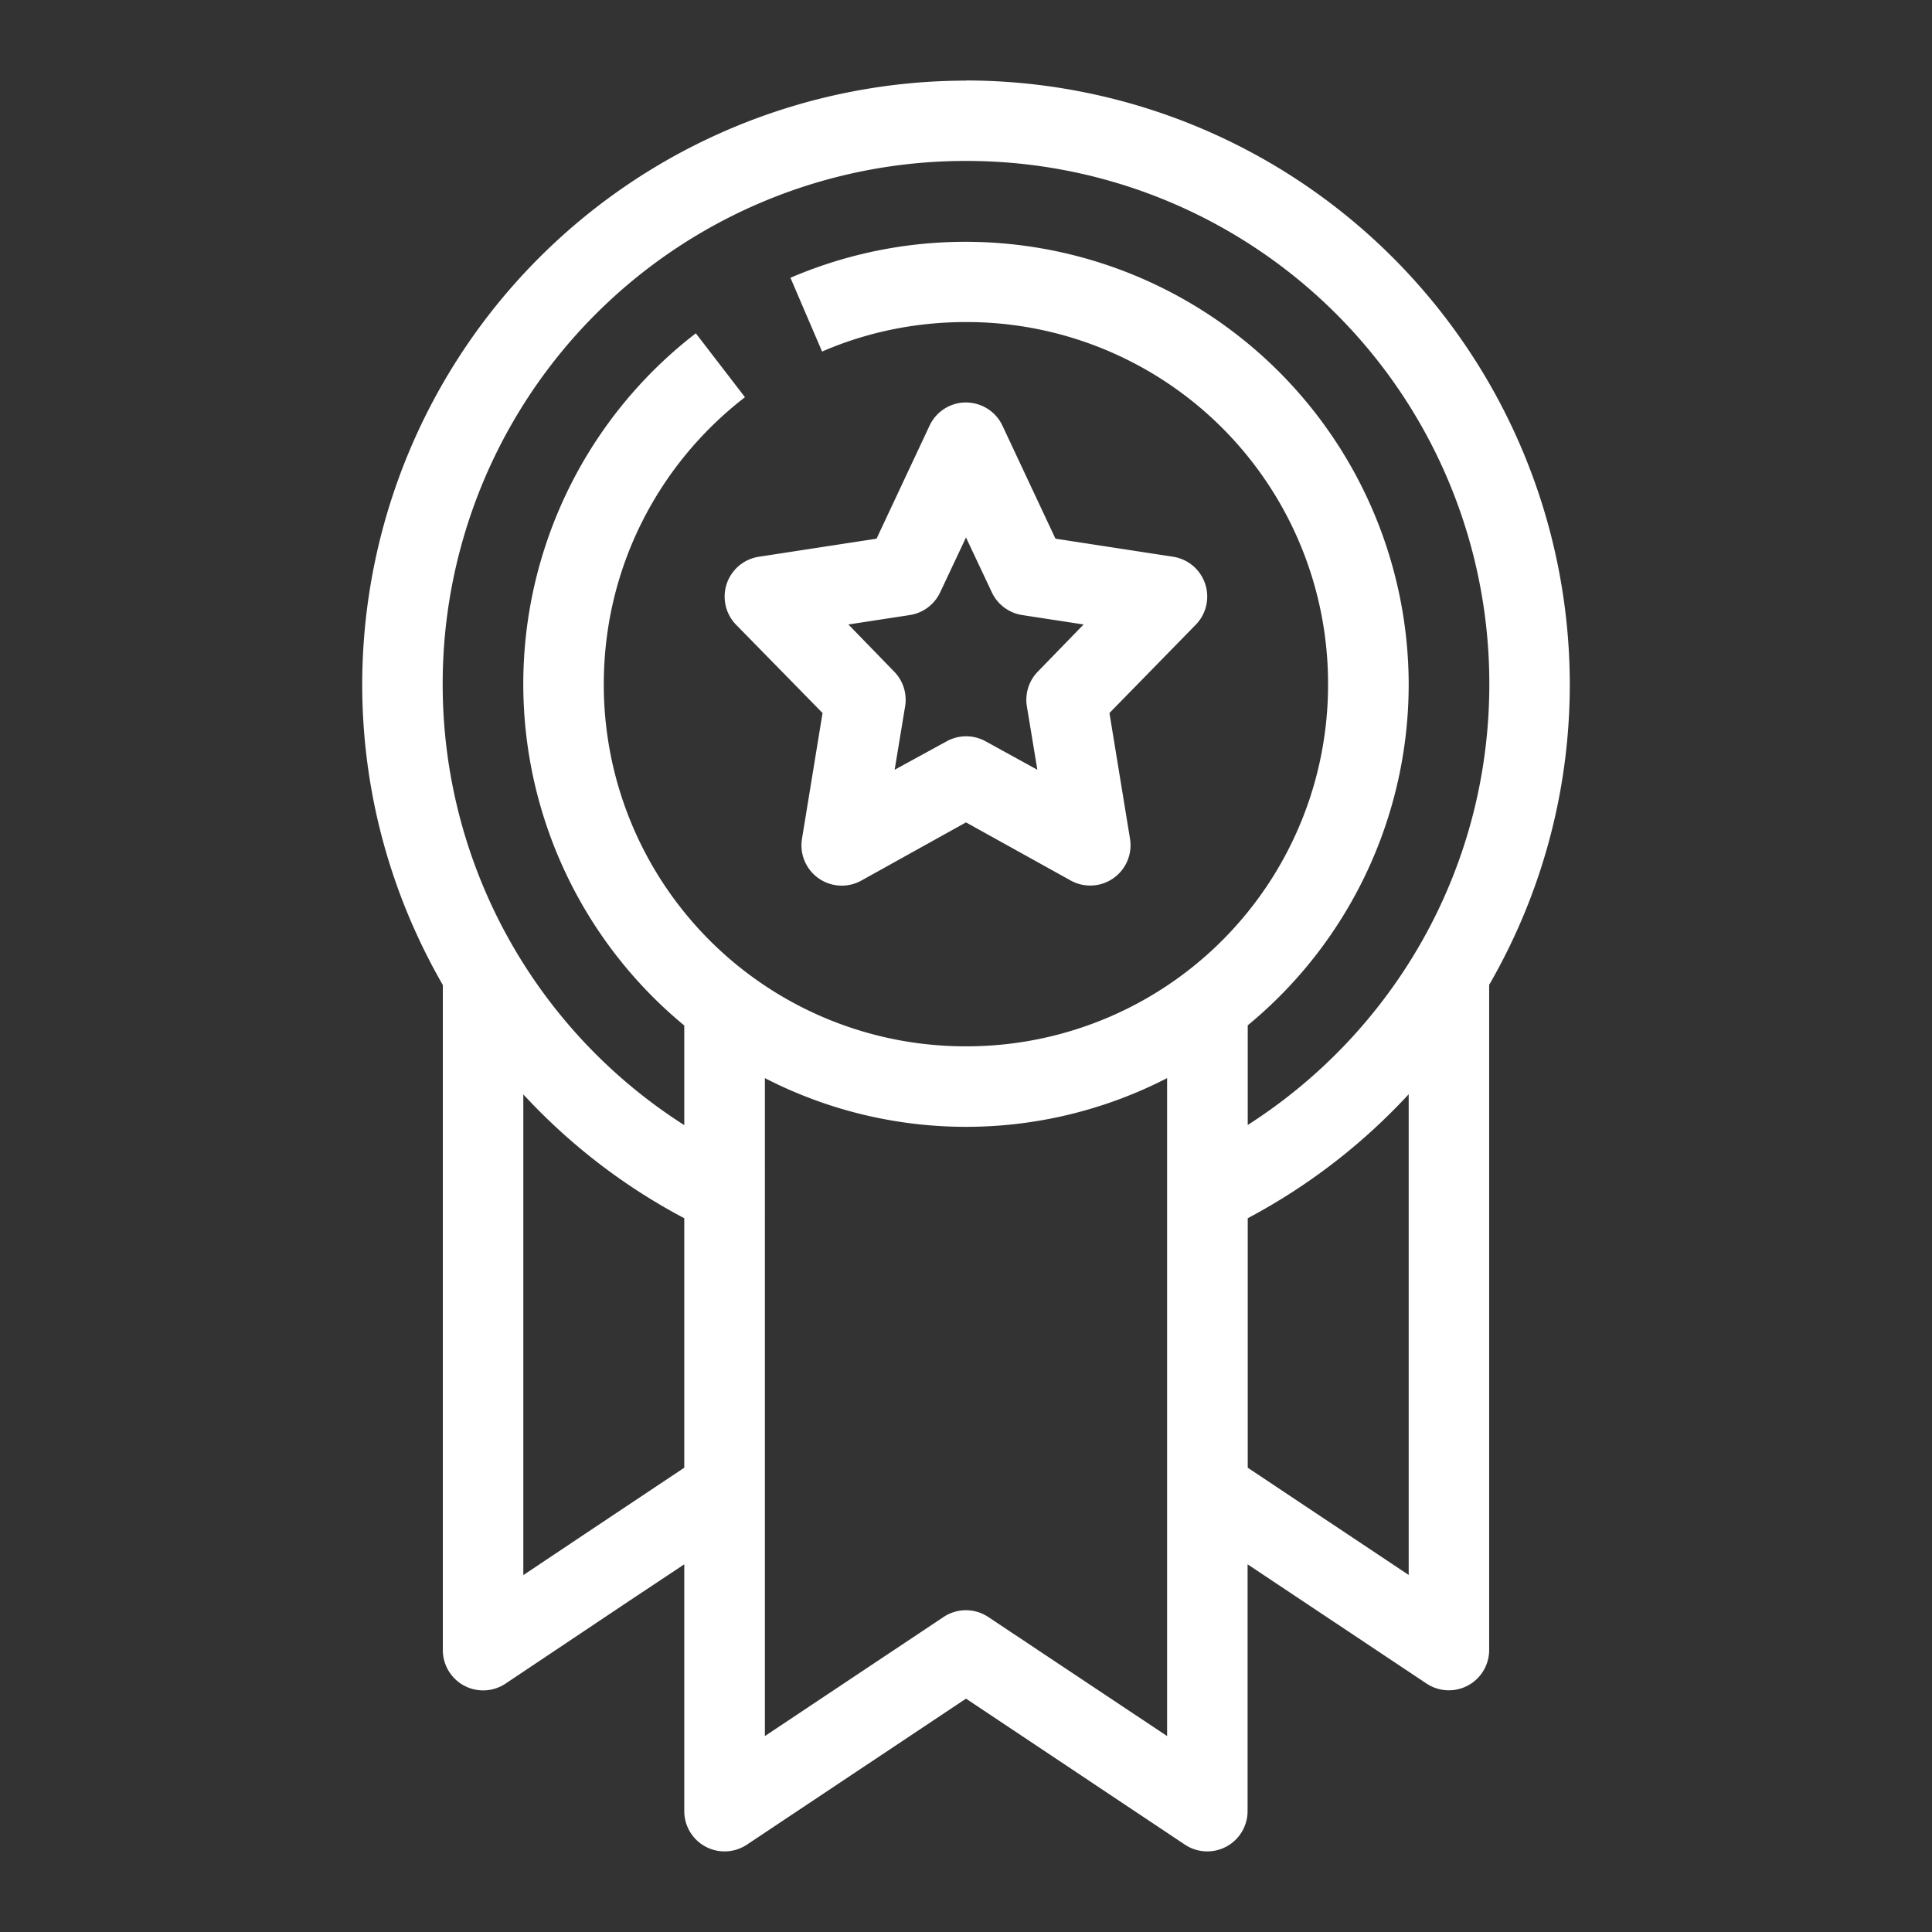 <svg xmlns="http://www.w3.org/2000/svg" viewBox="0 0 12.7 12.7"><rect x="0" y="0" width="12.7" height="12.7" fill="#333333" stroke="none"/><path d="M6.35 284.83a3.973 3.973 0 0 0-3.969 3.968c0 .72.194 1.394.53 1.977v4.372a.265.265 0 0 0 .411.221l.815-.545.361-.24v1.623a.265.265 0 0 0 .41.221l1.442-.961 1.441.961a.265.265 0 0 0 .41-.22v-1.624l1.178.785a.265.265 0 0 0 .41-.22v-4.374c.336-.582.53-1.257.53-1.976a3.973 3.973 0 0 0-3.969-3.969zm0 .528a3.435 3.435 0 0 1 3.44 3.44c0 1.22-.634 2.287-1.588 2.897v-.655a2.905 2.905 0 0 0 1.058-2.242 2.914 2.914 0 0 0-4.064-2.672l.208.485c.29-.126.61-.194.946-.194a2.376 2.376 0 0 1 2.38 2.381 2.376 2.376 0 0 1-2.38 2.38 2.377 2.377 0 0 1-2.381-2.38c0-.77.363-1.451.928-1.887l-.323-.42a2.91 2.91 0 0 0-.076 4.55v.655a3.434 3.434 0 0 1-1.588-2.898 3.436 3.436 0 0 1 3.44-3.44zm.01 1.588a.265.265 0 0 0-.028 0 .265.265 0 0 0-.222.153l-.348.742-.775.119a.265.265 0 0 0-.15.445l.57.582-.135.826a.265.265 0 0 0 .389.276l.689-.383.69.383a.265.265 0 0 0 .388-.276l-.135-.826.569-.582a.265.265 0 0 0-.149-.445l-.775-.119-.348-.742a.265.265 0 0 0-.23-.153Zm-.01.887.17.361a.265.265 0 0 0 .199.149l.404.062-.3.309a.265.265 0 0 0-.073.228l.069.418-.34-.187a.265.265 0 0 0-.256 0l-.342.187.069-.418a.265.265 0 0 0-.073-.228l-.3-.309.404-.062a.265.265 0 0 0 .199-.149zm-1.322 3.554a2.889 2.889 0 0 0 2.644 0v4.325l-1.176-.783a.265.265 0 0 0-.293 0l-1.175.783zm4.232.106v3.16l-1.058-.705v-1.64a3.98 3.98 0 0 0 1.058-.815zm-5.82.001c.303.328.66.604 1.058.814v1.64l-.654.436-.404.27z" color="#000" font-family="sans-serif" font-weight="400" overflow="visible" transform="translate(0 -284.3)" style="line-height:normal;font-variant-ligatures:normal;font-variant-position:normal;font-variant-caps:normal;font-variant-numeric:normal;font-variant-alternates:normal;font-feature-settings:normal;text-indent:0;text-align:start;text-decoration-line:none;text-decoration-style:solid;text-decoration-color:#000;text-transform:none;text-orientation:mixed;shape-padding:0;isolation:auto;mix-blend-mode:normal" fill="#fff" class="color000000 svgShape"/></svg>